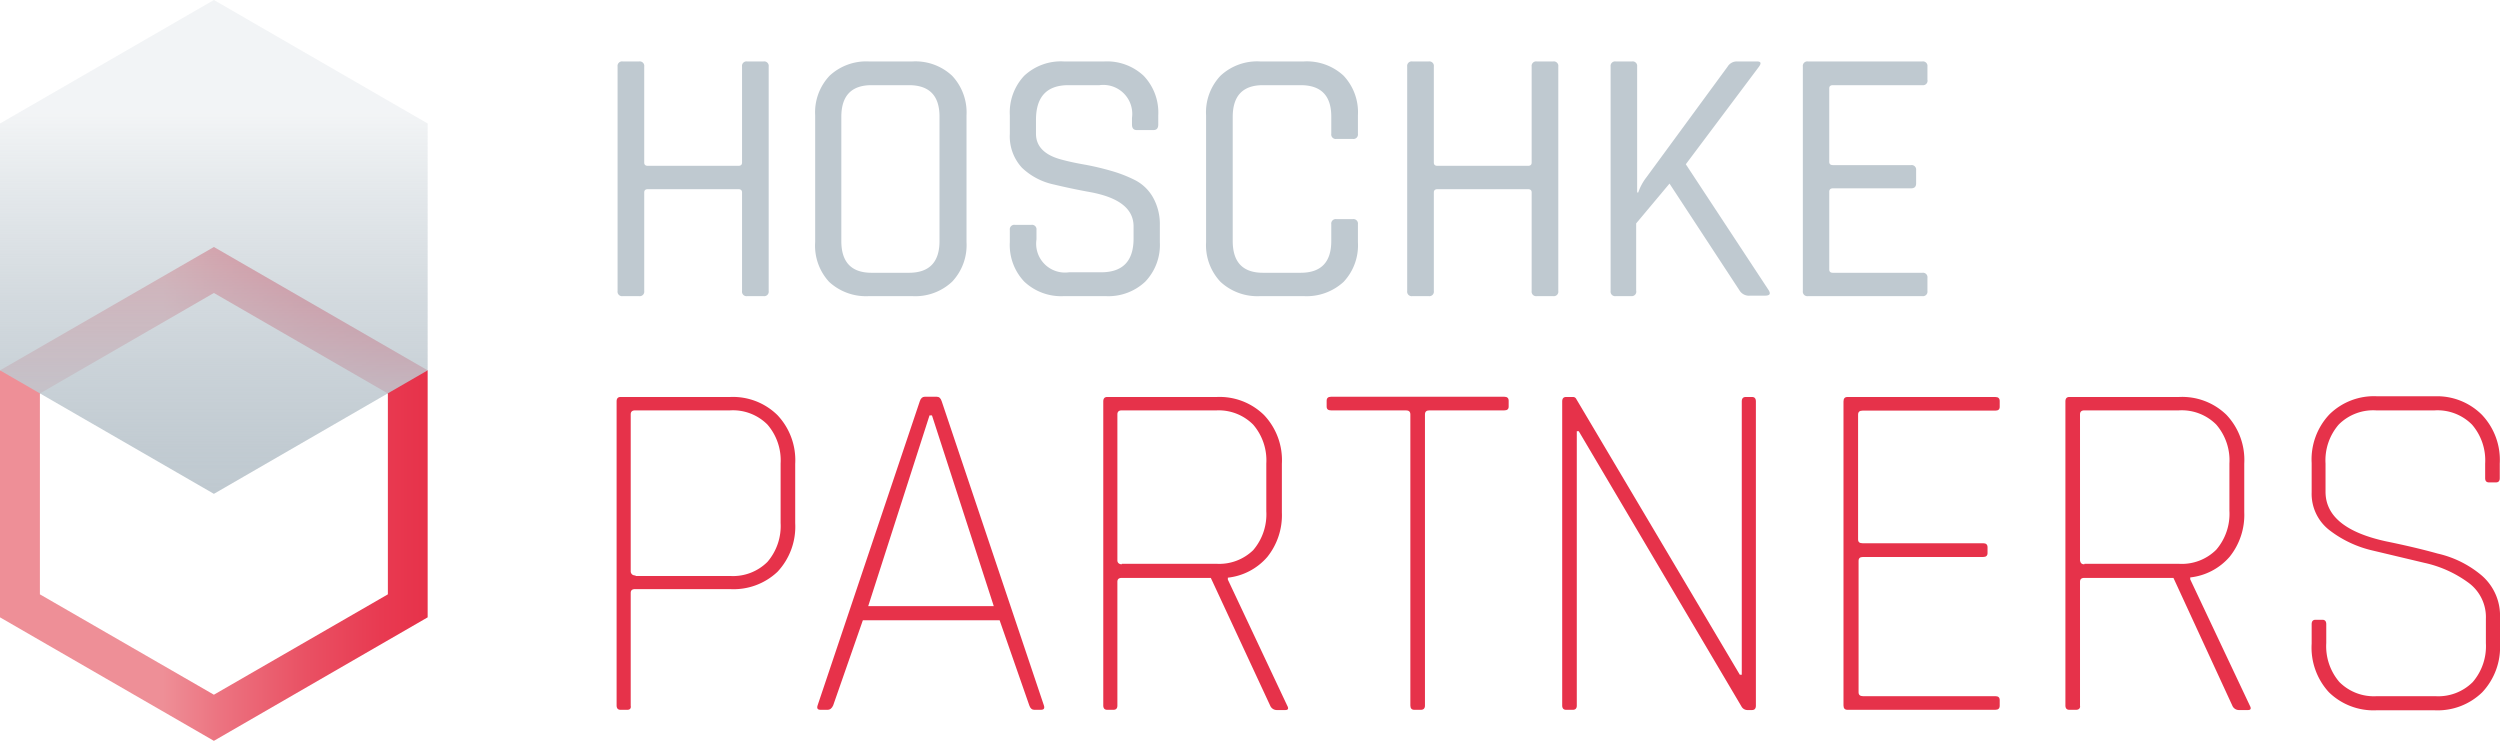 <svg xmlns="http://www.w3.org/2000/svg" xmlns:xlink="http://www.w3.org/1999/xlink" viewBox="0 0 205.48 60.89"><defs><style>.cls-1{isolation:isolate;}.cls-2{fill:#bfc9d0;}.cls-3{fill:#e6324a;}.cls-4{fill:#e7324a;}.cls-5{fill:url(#Unbenannter_Verlauf_9);}.cls-6{mix-blend-mode:multiply;}.cls-7{fill-rule:evenodd;fill:url(#Unbenannter_Verlauf_31);}</style><linearGradient id="Unbenannter_Verlauf_9" y1="40.59" x2="35.15" y2="40.59" gradientUnits="userSpaceOnUse"><stop offset="0.38" stop-color="#ee8f97"/><stop offset="0.51" stop-color="#ec7481"/><stop offset="0.72" stop-color="#e95063"/><stop offset="0.89" stop-color="#e83a51"/><stop offset="1" stop-color="#e7324a"/></linearGradient><linearGradient id="Unbenannter_Verlauf_31" x1="1058.77" y1="10.62" x2="1099.36" y2="10.62" gradientTransform="translate(28.19 -1058.77) rotate(90)" gradientUnits="userSpaceOnUse"><stop offset="0.23" stop-color="#bfc9d0" stop-opacity="0.2"/><stop offset="0.4" stop-color="#bfc9d0" stop-opacity="0.44"/><stop offset="0.6" stop-color="#bfc9d0" stop-opacity="0.68"/><stop offset="0.77" stop-color="#bfc9d0" stop-opacity="0.85"/><stop offset="0.91" stop-color="#bfc9d0" stop-opacity="0.96"/><stop offset="1" stop-color="#bfc9d0"/></linearGradient></defs><g class="cls-1"><g id="Ebene_1" data-name="Ebene 1"><path class="cls-2" d="M52.53,24.34H51.18a.37.37,0,0,1-.42-.42V5.47a.37.37,0,0,1,.42-.42h1.35a.37.37,0,0,1,.42.42v7.89q0,.27.3.27h7.44q.3,0,.3-.27V5.47a.37.37,0,0,1,.42-.42h1.35a.37.37,0,0,1,.42.42V23.92a.37.37,0,0,1-.42.42H61.41a.37.37,0,0,1-.42-.42v-8.1q0-.27-.3-.27H53.25q-.3,0-.3.27v8.1A.37.37,0,0,1,52.53,24.34Z"/><path class="cls-2" d="M75,24.34H71.4a4.46,4.46,0,0,1-3.25-1.17A4.39,4.39,0,0,1,67,19.9V9.48a4.38,4.38,0,0,1,1.19-3.26A4.42,4.42,0,0,1,71.4,5.05H75a4.41,4.41,0,0,1,3.26,1.18,4.4,4.4,0,0,1,1.18,3.25V19.9a4.38,4.38,0,0,1-1.18,3.25A4.41,4.41,0,0,1,75,24.34Zm-3.33-1.92H74.7q2.52,0,2.52-2.61V9.58Q77.22,7,74.7,7H71.64q-2.49,0-2.49,2.61V19.81Q69.15,22.42,71.64,22.42Z"/><path class="cls-2" d="M83,19.9v-1a.37.37,0,0,1,.42-.42h1.35a.37.37,0,0,1,.42.42v.78a2.37,2.37,0,0,0,2.67,2.7h2.64c1.78,0,2.67-.92,2.67-2.77v-1c0-1.45-1.19-2.38-3.57-2.82q-1.5-.27-3-.63A5.42,5.42,0,0,1,84,13.79,3.8,3.8,0,0,1,83,11V9.48a4.4,4.4,0,0,1,1.18-3.25,4.41,4.41,0,0,1,3.26-1.18h3.33A4.41,4.41,0,0,1,94,6.23a4.37,4.37,0,0,1,1.2,3.25v.75c0,.31-.13.46-.39.46H93.43c-.26,0-.39-.15-.39-.46V9.69A2.38,2.38,0,0,0,90.37,7H87.82q-2.67,0-2.67,2.85V11c0,1,.67,1.72,2,2.09.6.17,1.26.31,2,.44a21.92,21.92,0,0,1,2.17.51,11,11,0,0,1,2,.78,3.57,3.57,0,0,1,1.45,1.41,4.48,4.48,0,0,1,.56,2.3V19.9a4.36,4.36,0,0,1-1.2,3.25,4.41,4.41,0,0,1-3.24,1.19H87.43a4.41,4.41,0,0,1-3.24-1.19A4.36,4.36,0,0,1,83,19.9Z"/><path class="cls-2" d="M107.17,24.34h-3.6a4.46,4.46,0,0,1-3.25-1.17,4.39,4.39,0,0,1-1.19-3.27V9.48a4.38,4.38,0,0,1,1.19-3.26,4.42,4.42,0,0,1,3.25-1.17h3.6a4.44,4.44,0,0,1,3.26,1.17,4.38,4.38,0,0,1,1.18,3.26V11a.37.37,0,0,1-.42.42h-1.35a.37.37,0,0,1-.42-.42V9.58Q109.42,7,106.9,7h-3.09q-2.49,0-2.49,2.61V19.81q0,2.61,2.49,2.61h3.09q2.52,0,2.52-2.61V18.43a.37.37,0,0,1,.42-.42h1.35a.37.37,0,0,1,.42.42V19.9a4.39,4.39,0,0,1-1.18,3.27A4.48,4.48,0,0,1,107.17,24.34Z"/><path class="cls-2" d="M117.43,24.34h-1.35a.37.37,0,0,1-.42-.42V5.47a.37.37,0,0,1,.42-.42h1.35a.37.37,0,0,1,.42.42v7.89q0,.27.3.27h7.44q.3,0,.3-.27V5.47a.37.37,0,0,1,.42-.42h1.35a.37.37,0,0,1,.42.42V23.92a.37.37,0,0,1-.42.42h-1.35a.37.37,0,0,1-.42-.42v-8.1q0-.27-.3-.27h-7.44q-.3,0-.3.27v8.1A.37.37,0,0,1,117.43,24.34Z"/><path class="cls-2" d="M134.14,24.34H132.8a.37.37,0,0,1-.42-.42V5.47a.37.37,0,0,1,.42-.42h1.34a.37.37,0,0,1,.42.42V15.82h.09a4.34,4.34,0,0,1,.66-1.23L142,5.47a.88.88,0,0,1,.78-.42h1.62c.34,0,.39.14.16.45l-6,8,6.79,10.32c.21.32.13.48-.28.48h-1.22a.91.91,0,0,1-.87-.42l-5.76-8.79-2.74,3.27v5.52A.37.37,0,0,1,134.14,24.34Z"/><path class="cls-2" d="M158,24.34H148.6a.37.37,0,0,1-.42-.42V5.47a.37.37,0,0,1,.42-.42H158a.37.37,0,0,1,.42.42V6.55A.37.37,0,0,1,158,7h-7.35c-.2,0-.3.09-.3.26V13.3q0,.27.3.27h6.42a.37.37,0,0,1,.42.41v1.09c0,.28-.14.41-.42.41h-6.42c-.2,0-.3.1-.3.28v6.39q0,.27.3.27H158a.37.37,0,0,1,.42.42v1.08A.37.37,0,0,1,158,24.34Z"/><path class="cls-3" d="M51.56,58.34H51c-.21,0-.32-.12-.32-.36V33c0-.25.11-.37.32-.37h9a5.21,5.21,0,0,1,3.9,1.49,5.39,5.39,0,0,1,1.46,4V43a5.42,5.42,0,0,1-1.46,4A5.25,5.25,0,0,1,60,48.42h-7.8c-.24,0-.36.1-.36.31V58C51.88,58.22,51.78,58.34,51.56,58.34Zm.68-11H60a4,4,0,0,0,3.08-1.16,4.52,4.52,0,0,0,1.08-3.2V38.1a4.49,4.49,0,0,0-1.08-3.2A4,4,0,0,0,60,33.73h-7.8q-.36,0-.36.33V47C51.88,47.19,52,47.3,52.24,47.3Z"/><path class="cls-4" d="M68,58.34h-.56q-.36,0-.24-.36l8.4-25c.08-.25.22-.37.4-.37h1c.19,0,.32.12.4.37l8.4,25q.12.36-.24.36H85c-.18,0-.32-.12-.4-.36l-2.44-7H70.92l-2.44,7C68.37,58.22,68.23,58.34,68,58.34Zm8.4-24.2L71.36,49.82H81.68L76.6,34.14Z"/><path class="cls-3" d="M91.52,58.34H91c-.21,0-.32-.12-.32-.36V33c0-.25.11-.37.32-.37h9a5.21,5.21,0,0,1,3.9,1.49,5.39,5.39,0,0,1,1.46,4v4a5.49,5.49,0,0,1-1.2,3.66,5,5,0,0,1-3.24,1.7v.16L105.8,58c.13.24.08.36-.16.36h-.72a.59.59,0,0,1-.52-.36L99.52,47.5H92.2c-.24,0-.36.1-.36.32V58C91.84,58.22,91.73,58.34,91.52,58.34Zm.68-12H100A4,4,0,0,0,103,45.22a4.52,4.52,0,0,0,1.08-3.2V38.1A4.49,4.49,0,0,0,103,34.9,4,4,0,0,0,100,33.73H92.2q-.36,0-.36.33v12C91.84,46.27,92,46.38,92.2,46.38Z"/><path class="cls-3" d="M116.8,58.34h-.56c-.21,0-.32-.12-.32-.36V34.06q0-.33-.36-.33H109.4c-.24,0-.36-.1-.36-.31v-.48q0-.33.36-.33h14.24q.36,0,.36.33v.48c0,.21-.12.31-.36.31h-6.16q-.36,0-.36.33V58C117.12,58.22,117,58.34,116.8,58.34Z"/><path class="cls-3" d="M129.28,58.34h-.56c-.21,0-.32-.12-.32-.36V33c0-.25.11-.37.32-.37h.56a.29.29,0,0,1,.28.17L143,55.46h.16V33c0-.25.11-.37.32-.37H144c.21,0,.32.12.32.37V58c0,.24-.11.36-.32.36h-.4a.57.57,0,0,1-.48-.32l-13.36-22.6h-.16V58C129.6,58.22,129.49,58.34,129.28,58.34Z"/><path class="cls-3" d="M164,58.34H151.84c-.21,0-.32-.12-.32-.36V33c0-.25.11-.37.32-.37H164q.36,0,.36.33v.48c0,.21-.12.31-.36.31H153.08q-.36,0-.36.33V44.34c0,.21.12.31.36.31H163q.36,0,.36.33v.48c0,.21-.12.32-.36.32h-9.88c-.24,0-.36.1-.36.32V56.9c0,.21.12.32.36.32H164c.24,0,.36.1.36.32V58C164.36,58.23,164.24,58.34,164,58.34Z"/><path class="cls-3" d="M170.64,58.34h-.56c-.21,0-.32-.12-.32-.36V33c0-.25.11-.37.32-.37h9A5.21,5.21,0,0,1,183,34.1a5.39,5.39,0,0,1,1.46,4v4a5.49,5.49,0,0,1-1.2,3.66,5,5,0,0,1-3.24,1.7v.16L184.92,58c.13.24.08.36-.16.36H184a.59.59,0,0,1-.52-.36L178.64,47.5h-7.32c-.24,0-.36.1-.36.32V58C171,58.22,170.85,58.34,170.64,58.34Zm.68-12h7.76a4,4,0,0,0,3.08-1.16,4.52,4.52,0,0,0,1.08-3.2V38.1a4.49,4.49,0,0,0-1.08-3.2,4,4,0,0,0-3.08-1.17h-7.76q-.36,0-.36.33v12C171,46.27,171.08,46.38,171.32,46.38Z"/><path class="cls-3" d="M190,52.9V51.3c0-.24.11-.36.32-.36h.56c.21,0,.32.12.32.36v1.56a4.52,4.52,0,0,0,1.08,3.2,4,4,0,0,0,3.08,1.16h4.8a4,4,0,0,0,3.08-1.16,4.52,4.52,0,0,0,1.08-3.2v-2a3.5,3.5,0,0,0-1.48-3,9.55,9.55,0,0,0-3.58-1.6l-4.2-1a9.19,9.19,0,0,1-3.58-1.67A3.77,3.77,0,0,1,190,40.46v-2.4a5.39,5.39,0,0,1,1.46-4,5.21,5.21,0,0,1,3.9-1.49h4.8A5.21,5.21,0,0,1,204,34.1a5.39,5.39,0,0,1,1.46,4v1.2c0,.24-.11.35-.32.35h-.56c-.21,0-.32-.11-.32-.35V38.1a4.49,4.49,0,0,0-1.08-3.2,4,4,0,0,0-3.08-1.17h-4.8a4,4,0,0,0-3.08,1.17,4.49,4.49,0,0,0-1.08,3.2v2.32q0,3,5,4.08c1.41.29,2.82.61,4.22,1A8.54,8.54,0,0,1,204,47.32a4.36,4.36,0,0,1,1.48,3.46V52.9a5.42,5.42,0,0,1-1.46,4,5.25,5.25,0,0,1-3.9,1.48h-4.8a5.25,5.25,0,0,1-3.9-1.48A5.42,5.42,0,0,1,190,52.9Z"/><path class="cls-5" d="M17.58,24.08l14.3,8.26V48.85L17.58,57.1,3.28,48.85V32.34l14.3-8.26m0-3.78L0,30.44v20.3L17.58,60.89,35.15,50.74V30.44L17.58,20.3Z"/><g class="cls-6"><polygon class="cls-7" points="35.15 30.44 35.15 10.15 17.58 0 0 10.15 0 30.44 17.58 40.59 35.15 30.44"/></g></g></g></svg>